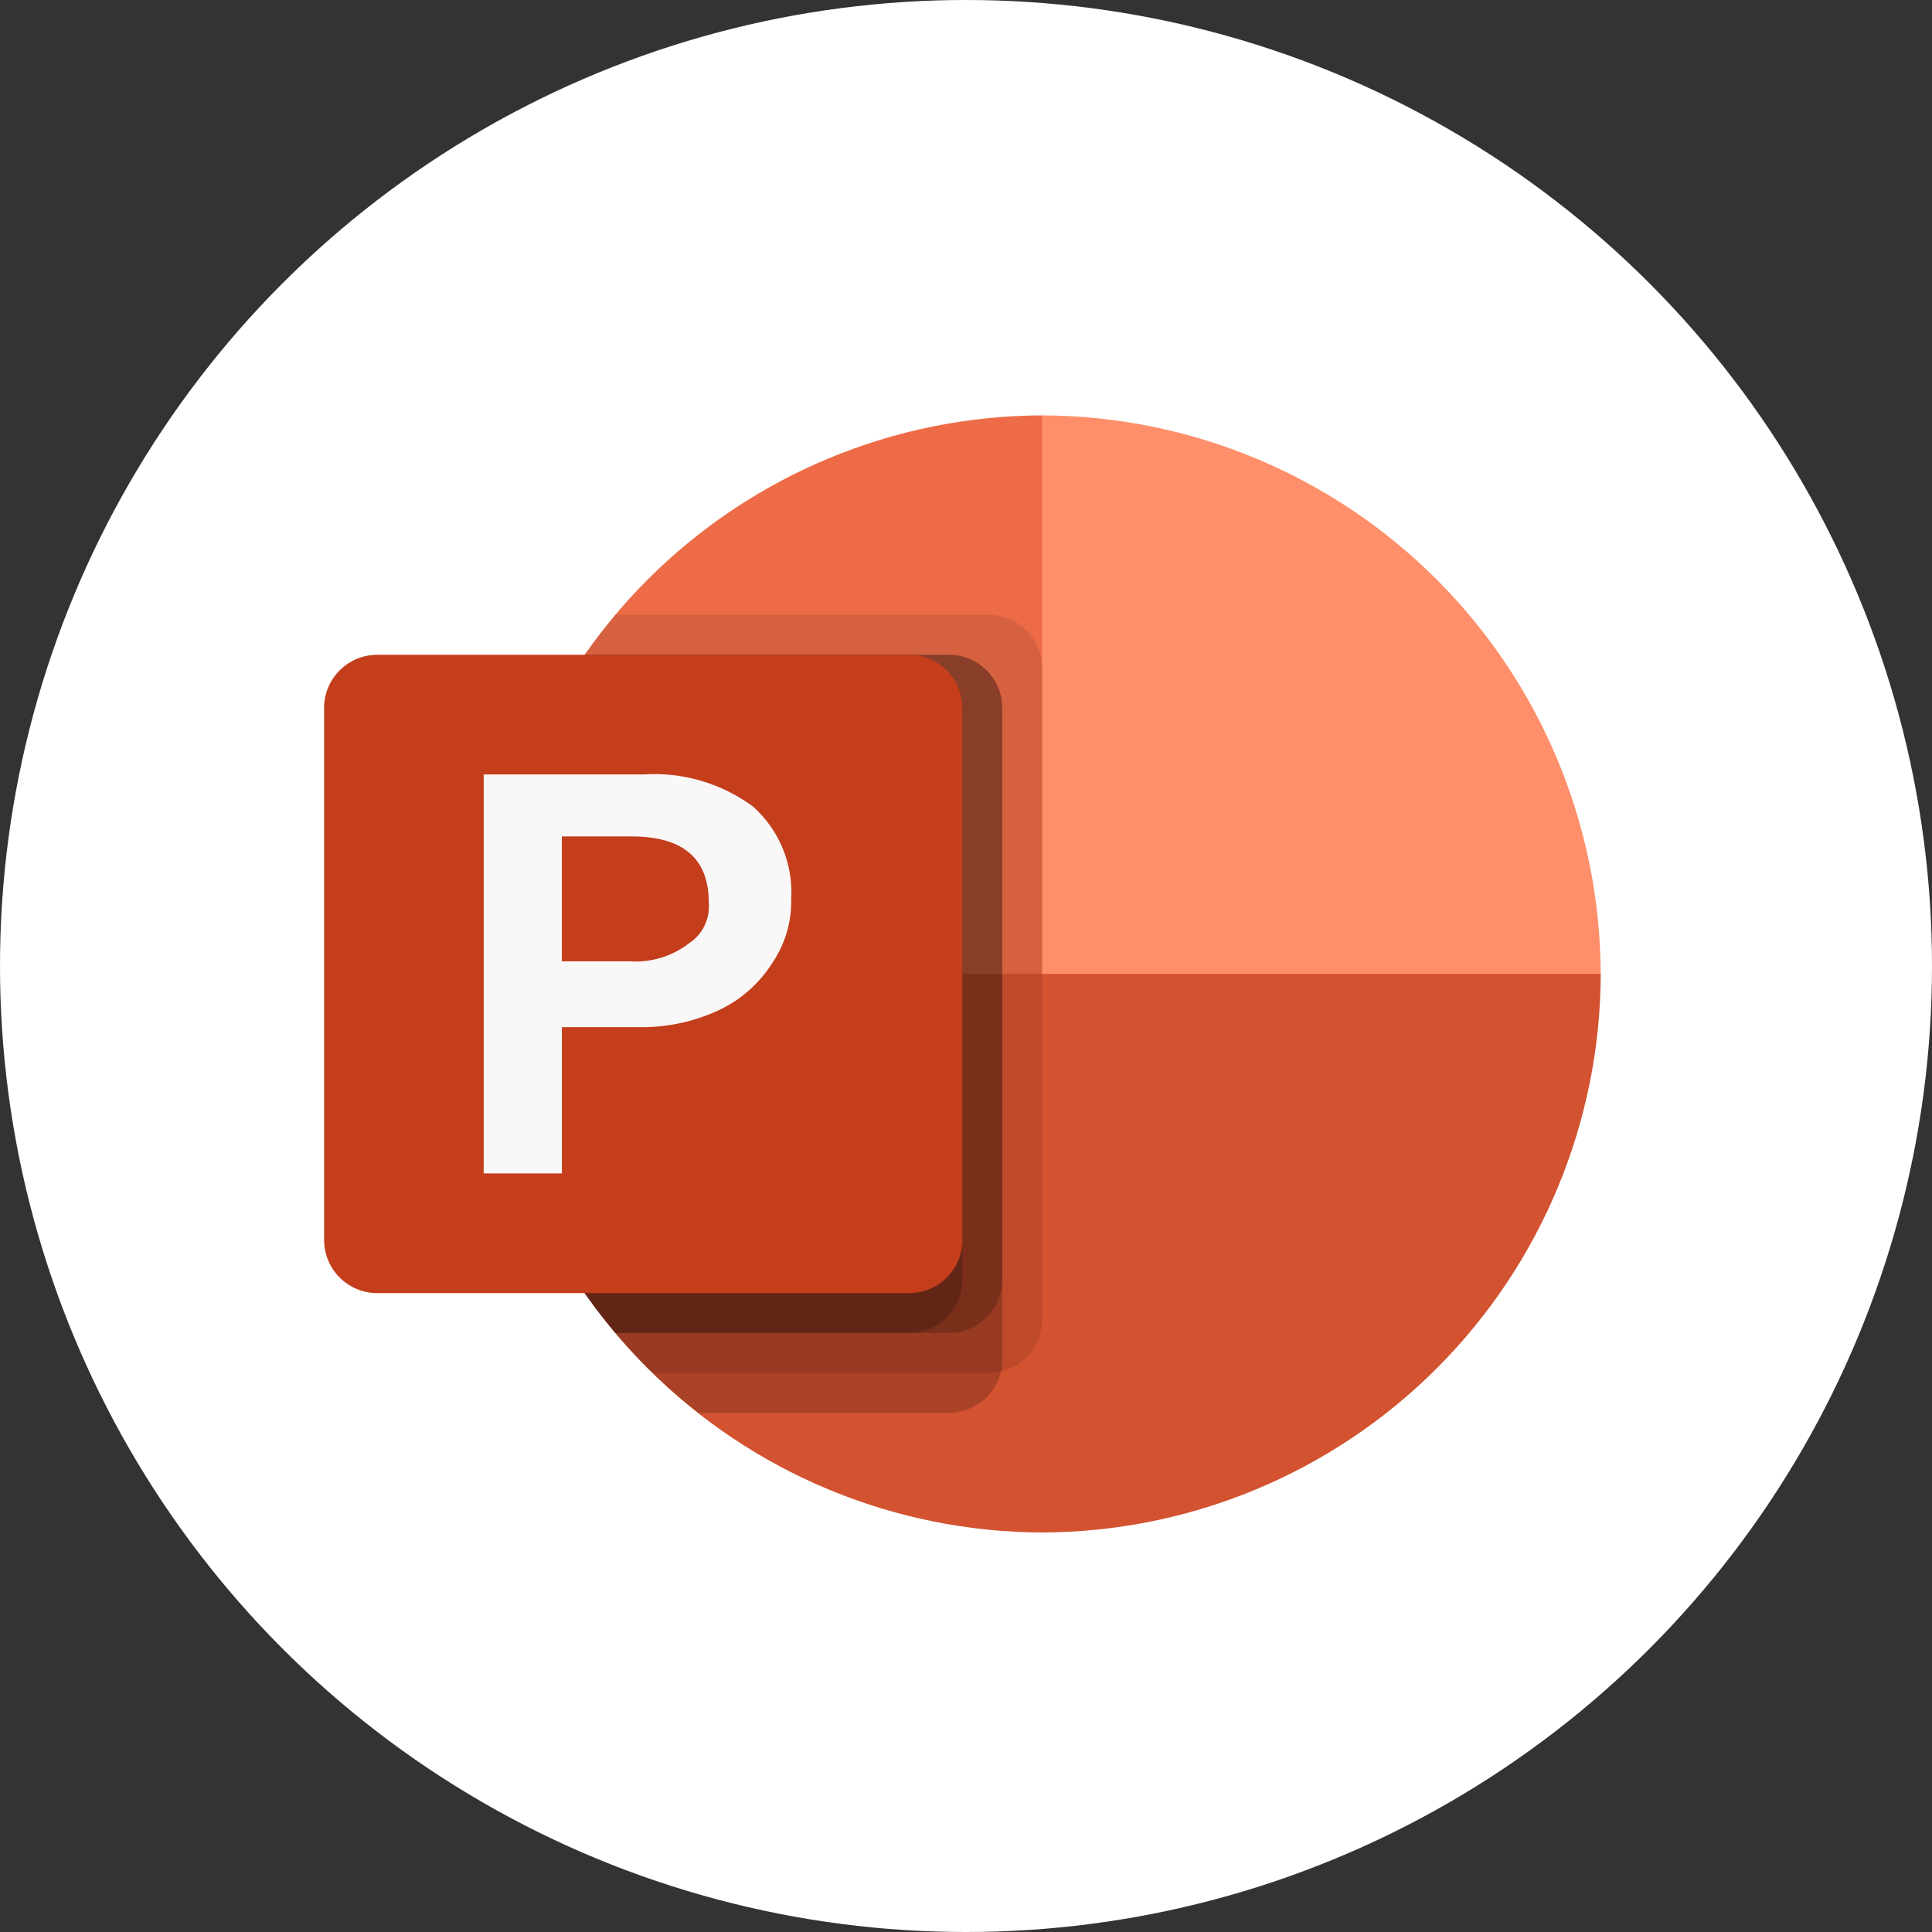 <svg xmlns="http://www.w3.org/2000/svg" fill="none" viewBox="0 0 48 48" height="48" width="48">
<rect x="0" y="0" width="48" height="48" fill="#333333" stroke="none"/>
<circle fill="white" r="24" cy="24" cx="24"></circle>
<g clip-path="url(#clip0_3_26991)">
<path fill="#ED6C47" d="M25.893 10.32C22.216 10.331 18.693 11.796 16.093 14.397C13.493 16.997 12.027 20.52 12.017 24.197L29.598 27.901L25.893 10.32Z"></path>
<path fill="#FF8F6B" d="M25.893 10.32C29.57 10.331 33.093 11.796 35.693 14.397C38.293 16.997 39.759 20.52 39.769 24.197L32.831 28.913L25.893 24.197V10.32Z"></path>
<path fill="#D35230" d="M25.893 38.074C29.57 38.063 33.094 36.598 35.694 33.998C38.294 31.398 39.76 27.874 39.77 24.197H12.017C12.027 27.874 13.493 31.398 16.093 33.998C18.693 36.598 22.216 38.063 25.893 38.074Z"></path>
<path fill="black" d="M24.571 15.276H15.293C13.027 17.946 11.862 21.378 12.033 24.875C12.204 28.372 13.699 31.674 16.215 34.109H24.571C24.921 34.108 25.257 33.969 25.505 33.721C25.752 33.474 25.892 33.138 25.893 32.788V16.598C25.892 16.247 25.752 15.912 25.505 15.664C25.257 15.417 24.921 15.277 24.571 15.276Z" opacity="0.1"></path>
<path fill="black" d="M23.579 16.268H14.534C12.491 19.167 11.643 22.742 12.169 26.249C12.694 29.757 14.551 32.927 17.354 35.1H23.58C23.93 35.099 24.266 34.96 24.514 34.712C24.761 34.465 24.901 34.129 24.902 33.779V17.589C24.901 17.239 24.761 16.903 24.513 16.655C24.265 16.408 23.93 16.268 23.579 16.268Z" opacity="0.2"></path>
<path fill="black" d="M23.579 16.268H14.534C12.774 18.763 11.893 21.772 12.031 24.823C12.168 27.873 13.316 30.791 15.293 33.118H23.58C23.93 33.117 24.266 32.977 24.513 32.73C24.761 32.482 24.9 32.147 24.901 31.797V17.589C24.9 17.239 24.761 16.903 24.513 16.655C24.265 16.408 23.93 16.268 23.579 16.268Z" opacity="0.2"></path>
<path fill="black" d="M22.588 16.268H14.534C12.774 18.763 11.893 21.772 12.031 24.823C12.168 27.873 13.316 30.791 15.293 33.118H22.589C22.939 33.117 23.275 32.977 23.522 32.73C23.77 32.482 23.909 32.147 23.91 31.797V17.589C23.909 17.239 23.77 16.903 23.522 16.655C23.274 16.408 22.938 16.268 22.588 16.268Z" opacity="0.2"></path>
<path fill="#C43E1C" d="M9.373 16.268H22.59C22.94 16.268 23.276 16.407 23.524 16.655C23.772 16.902 23.911 17.238 23.911 17.589V30.805C23.911 31.156 23.772 31.492 23.524 31.74C23.276 31.988 22.94 32.127 22.59 32.127H9.373C9.023 32.127 8.687 31.988 8.439 31.74C8.191 31.492 8.052 31.156 8.052 30.805V17.589C8.052 17.238 8.191 16.902 8.439 16.655C8.687 16.407 9.023 16.268 9.373 16.268Z"></path>
<path fill="#F9F7F7" d="M15.978 19.241C16.954 19.175 17.922 19.458 18.709 20.039C19.032 20.327 19.285 20.684 19.449 21.085C19.613 21.485 19.684 21.917 19.657 22.349C19.668 22.91 19.504 23.46 19.188 23.923C18.866 24.435 18.404 24.843 17.856 25.099C17.229 25.39 16.544 25.534 15.854 25.519H13.96V29.153H12.017V19.241H15.978ZM13.959 23.883H15.632C16.162 23.922 16.688 23.765 17.11 23.442C17.278 23.334 17.414 23.183 17.502 23.003C17.59 22.824 17.627 22.624 17.61 22.425C17.61 21.329 16.971 20.781 15.694 20.781H13.959V23.883Z"></path>
</g>
<defs>
<clipPath id="clip0_3_26991">
<rect transform="translate(7.857 8.338)" fill="white" height="31.718" width="32"></rect>
</clipPath>
</defs>
</svg>
